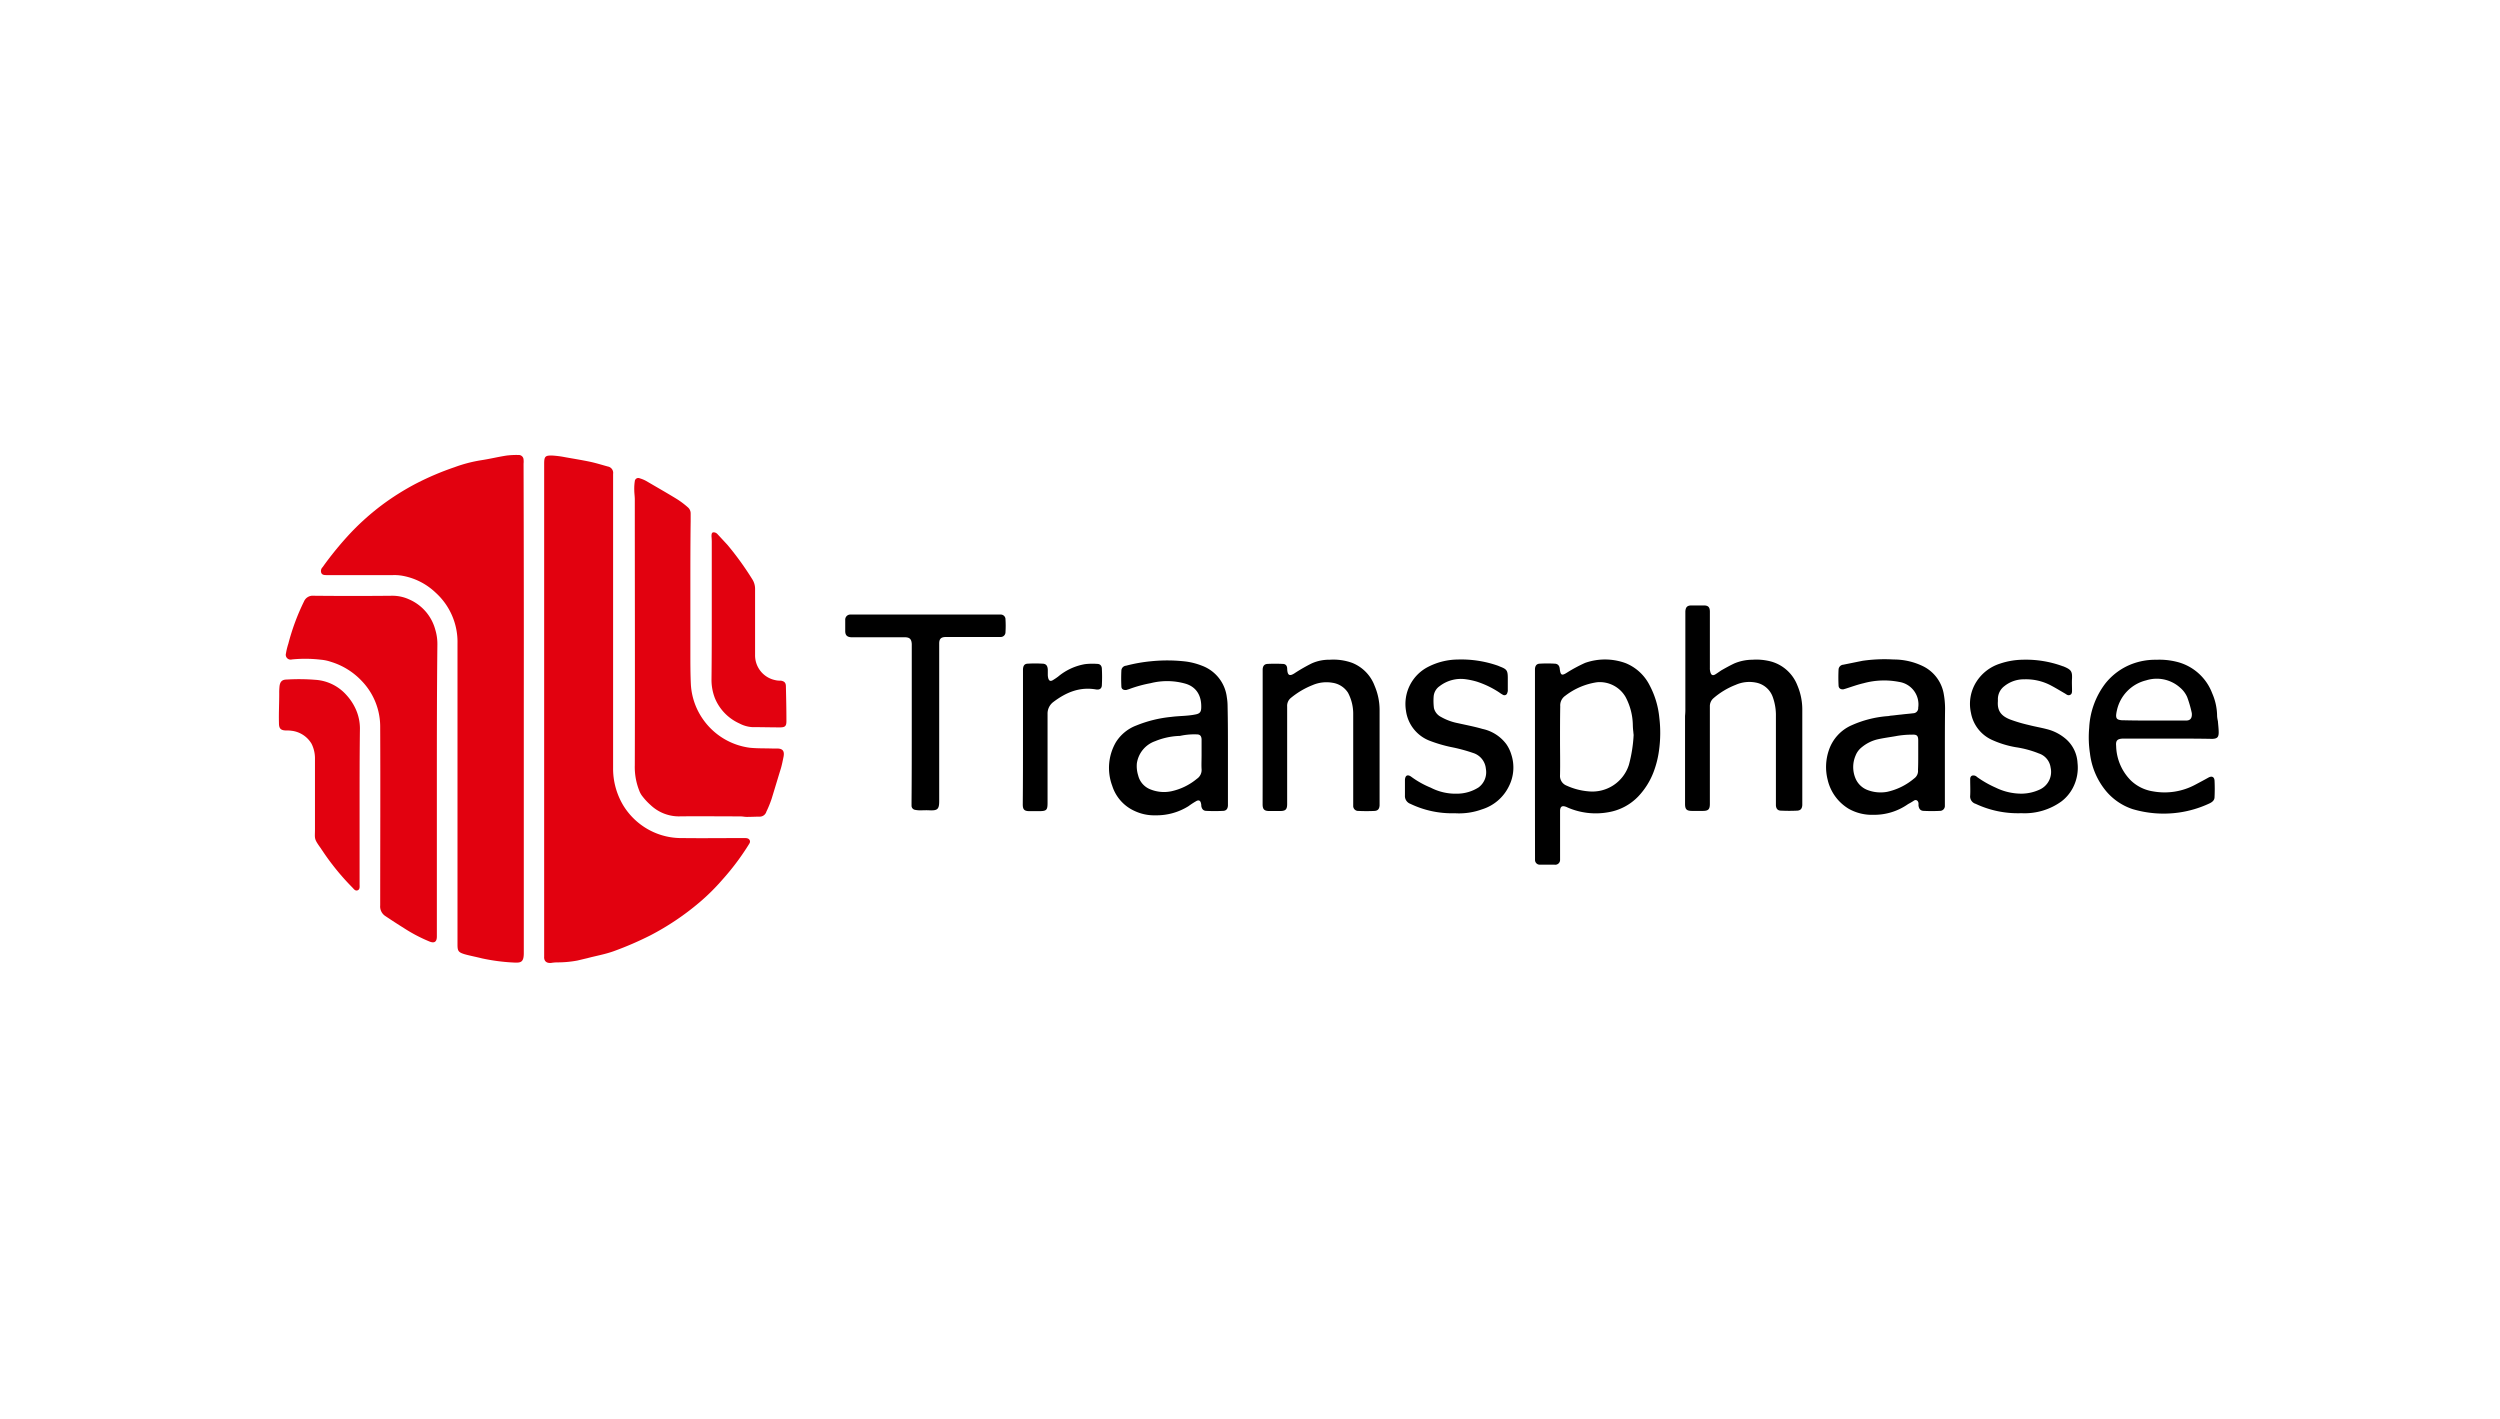<svg xmlns="http://www.w3.org/2000/svg" width="511" height="290" viewBox="0 0 511 290"><g transform="translate(-705 -395)"><rect width="511" height="290" transform="translate(705 395)" fill="#fff"/><g transform="translate(665.101 357.02)"><g transform="translate(96.899 130.98)"><path d="M207.12,183.028V132.92c0-1.55.212-1.761,1.761-1.707a19.964,19.964,0,0,1,2.455.32c1.761.32,3.469.585,5.23.959,1.225.266,2.4.64,3.577.959a1.317,1.317,0,0,1,1.068,1.5v60.037a14.655,14.655,0,0,0,2.081,7.739,14.013,14.013,0,0,0,5.392,5.067,13.825,13.825,0,0,0,6.671,1.6c4.054.054,8.113,0,12.167,0H248c.428,0,.905,0,1.122.428s-.108.748-.32,1.122a51.523,51.523,0,0,1-5.284,6.991,42.713,42.713,0,0,1-4.7,4.644,53.777,53.777,0,0,1-9.928,6.671,67.933,67.933,0,0,1-7.522,3.257c-1.761.64-3.631.959-5.441,1.442-.694.162-1.333.32-2.027.482a22.05,22.05,0,0,1-4.162.374,8.636,8.636,0,0,0-1.176.108c-1.013.108-1.5-.428-1.442-1.279v-.64Q207.118,207.92,207.12,183.028Z" transform="translate(-152.893 -131.094)" fill="#e2010f"/><path d="M155.838,182.86v49.951c0,1.87-.64,1.973-1.919,1.919a39.352,39.352,0,0,1-6.617-.856c-1.068-.266-2.135-.482-3.2-.748-.108-.054-.266-.054-.374-.108-1.225-.374-1.441-.64-1.441-1.919V169.512a13.59,13.59,0,0,0-4.482-10.405,13.217,13.217,0,0,0-6.937-3.468,9.628,9.628,0,0,0-1.761-.108H115.447c-.428,0-.856-.054-1.013-.482a1.086,1.086,0,0,1,.266-1.122,68.158,68.158,0,0,1,5.869-7.149,51.1,51.1,0,0,1,6.243-5.55,52.2,52.2,0,0,1,7.149-4.482,57.682,57.682,0,0,1,7.685-3.257,28.826,28.826,0,0,1,5.5-1.442c1.761-.266,3.469-.694,5.23-.959a16.684,16.684,0,0,1,2.347-.108.982.982,0,0,1,1.068.959,3.972,3.972,0,0,1,0,.8Q155.865,157.892,155.838,182.86Z" transform="translate(-105.774 -130.98)" fill="#e2010f"/><path d="M130.677,228.8V259.11c0,1.122-.531,1.442-1.55,1.013a31.845,31.845,0,0,1-5.176-2.721c-1.279-.8-2.509-1.6-3.788-2.455a2.342,2.342,0,0,1-1.068-2.189c0-12.167.054-24.334,0-36.5a13.456,13.456,0,0,0-3.788-9.392,14.408,14.408,0,0,0-6.3-3.9,8.689,8.689,0,0,0-2.027-.428,27.411,27.411,0,0,0-5.923-.054.991.991,0,0,1-1.225-1.225,13.1,13.1,0,0,1,.482-1.973,45.5,45.5,0,0,1,3.2-8.644,1.934,1.934,0,0,1,1.973-1.176c5.392.054,10.725.054,16.117,0a8.163,8.163,0,0,1,3.414.748,9.4,9.4,0,0,1,5.338,6.189,10.1,10.1,0,0,1,.428,3.095C130.677,209.267,130.677,219.033,130.677,228.8Z" transform="translate(-98.383 -160.694)" fill="#e2010f"/><path d="M256.023,163.02v13.126c0,2.243,0,4.482.108,6.671a13.764,13.764,0,0,0,2.509,7.1,13.863,13.863,0,0,0,9.5,5.766c1.55.162,3.095.108,4.644.162h.959c1.122,0,1.55.482,1.333,1.653-.162.8-.32,1.6-.531,2.347-.64,2.081-1.279,4.216-1.919,6.3a22.028,22.028,0,0,1-1.068,2.612,1.413,1.413,0,0,1-1.279,1.013c-.905,0-1.815.054-2.721.054-.428,0-.905-.108-1.333-.108-4.216,0-8.433-.054-12.649,0a8.426,8.426,0,0,1-5.658-2.293,12.74,12.74,0,0,1-1.653-1.761,4.126,4.126,0,0,1-.694-1.225,13.07,13.07,0,0,1-.905-5.176c.054-18.09,0-36.235,0-54.325,0-.64-.108-1.279-.108-1.919a10.252,10.252,0,0,1,.108-1.815.714.714,0,0,1,1.014-.585,6.525,6.525,0,0,1,1.387.585c2.081,1.225,4.162,2.4,6.243,3.68a17.011,17.011,0,0,1,2.189,1.653,1.621,1.621,0,0,1,.585,1.279v1.6C256.023,153.948,256.023,158.484,256.023,163.02Z" transform="translate(-171.913 -135.848)" fill="#e2010f"/><path d="M618.76,237.282V217.859c.054-.694.374-1.068,1.068-1.068a25.624,25.624,0,0,1,2.883,0q1.04,0,1.122,1.122c.162,1.279.428,1.387,1.5.694a30.32,30.32,0,0,1,3.68-1.973,12.233,12.233,0,0,1,8.275.054,9.471,9.471,0,0,1,4.91,4.536,17.634,17.634,0,0,1,1.973,6.563,25.871,25.871,0,0,1-.054,6.725,19.738,19.738,0,0,1-1.176,4.59,15.014,15.014,0,0,1-3.04,4.8,10.983,10.983,0,0,1-6.135,3.257,14.4,14.4,0,0,1-8.324-.959,2.555,2.555,0,0,0-.374-.162c-.748-.266-1.122-.054-1.176.748v10.086a.984.984,0,0,1-1.122,1.013h-2.986a.969.969,0,0,1-1.013-.959v-.748Q618.758,246.807,618.76,237.282Zm5.122-4.8c0,2.347.054,4.748,0,7.1a2.116,2.116,0,0,0,1.333,2.135,13.351,13.351,0,0,0,4.482,1.176,7.838,7.838,0,0,0,8.27-5.441,28.919,28.919,0,0,0,.959-6.032c0-.212-.054-.428-.054-.64a12.912,12.912,0,0,1-.108-1.442,12.623,12.623,0,0,0-1.5-5.761,6.1,6.1,0,0,0-5.815-2.986,13.9,13.9,0,0,0-6.509,2.775,2.379,2.379,0,0,0-1.013,2.135C623.882,227.782,623.882,230.129,623.882,232.481Z" transform="translate(-362.013 -174.141)"/><path d="M763.979,235.048v10.725a1.009,1.009,0,0,1-1.068,1.068,31.618,31.618,0,0,1-3.2,0c-.694,0-1.013-.374-1.122-1.068v-.482c-.054-.531-.482-.856-.959-.531a13.348,13.348,0,0,1-1.176.694,12,12,0,0,1-7.1,2.189,9.614,9.614,0,0,1-5.018-1.225,9.376,9.376,0,0,1-4.325-5.978,10.587,10.587,0,0,1,.266-6.032,8.521,8.521,0,0,1,4.644-5.067,22.079,22.079,0,0,1,7.365-1.87c.266,0,.531-.108.8-.108.64-.054,1.333-.162,1.973-.212.8-.108,1.653-.162,2.455-.266a1.041,1.041,0,0,0,1.013-1.122,4.641,4.641,0,0,0-3.9-5.284,15.932,15.932,0,0,0-7.257.266c-1.176.266-2.347.694-3.523,1.068-.162.054-.374.108-.531.162-.585.108-1.068-.162-1.068-.8a31.6,31.6,0,0,1,0-3.2,1.043,1.043,0,0,1,.959-1.013c1.333-.266,2.617-.531,3.951-.8a31.417,31.417,0,0,1,6.352-.266,13.647,13.647,0,0,1,6.135,1.441,7.8,7.8,0,0,1,4.054,5.338,16.991,16.991,0,0,1,.32,3.257C763.979,229.016,763.979,232.062,763.979,235.048Zm-5.446.428v-3.04c0-1.013-.32-1.225-1.279-1.176a18.215,18.215,0,0,0-3.414.32c-1.225.212-2.455.374-3.631.64a7.93,7.93,0,0,0-3.2,1.6,4.034,4.034,0,0,0-1.279,1.707,5.964,5.964,0,0,0-.054,4.59,4.324,4.324,0,0,0,2.347,2.4,7.459,7.459,0,0,0,4.162.428,12.707,12.707,0,0,0,5.5-2.721,1.881,1.881,0,0,0,.8-1.761C758.532,237.5,758.532,236.49,758.532,235.476Z" transform="translate(-423.447 -174.096)"/><path d="M466.113,235.291v10.725c-.054.694-.374,1.068-1.068,1.068-1.122.054-2.189.054-3.311,0-.64,0-.959-.374-1.068-1.013a1.469,1.469,0,0,0-.054-.482c-.108-.64-.482-.8-1.013-.482a15.839,15.839,0,0,0-1.55,1.013,12.309,12.309,0,0,1-6.725,1.87,9.418,9.418,0,0,1-4.216-.856,8.421,8.421,0,0,1-4.644-5.176,10.462,10.462,0,0,1,.748-8.91,8.448,8.448,0,0,1,4.162-3.414,25.538,25.538,0,0,1,7.148-1.761c1.6-.212,3.257-.162,4.856-.482.959-.162,1.279-.482,1.279-1.5.054-2.455-1.068-4.162-3.2-4.8a13.688,13.688,0,0,0-7.153-.108,26.059,26.059,0,0,0-4.428,1.225c-.162.054-.374.108-.531.162-.585.054-1.013-.162-1.013-.748a31.6,31.6,0,0,1,0-3.2,1.039,1.039,0,0,1,.959-1.013,32.064,32.064,0,0,1,5.067-.905,32.647,32.647,0,0,1,7.2.054,14.013,14.013,0,0,1,3.257.856,7.87,7.87,0,0,1,5.067,6.406,11.482,11.482,0,0,1,.162,1.919C466.113,228.836,466.113,232.039,466.113,235.291Zm-5.387.482v-3.365c-.054-.64-.32-.959-.959-.959a13.49,13.49,0,0,0-3.257.266,1.793,1.793,0,0,1-.531.054,14.351,14.351,0,0,0-4.748,1.068,5.666,5.666,0,0,0-3.734,4.536,6.338,6.338,0,0,0,.266,2.455,4.1,4.1,0,0,0,2.563,2.883,7.4,7.4,0,0,0,4.162.374,12.219,12.219,0,0,0,5.284-2.563,2.158,2.158,0,0,0,.959-1.919C460.671,237.746,460.725,236.733,460.725,235.773Z" transform="translate(-272.123 -174.339)"/><path d="M681.174,214.458V194.715c.054-.856.374-1.225,1.225-1.225h2.563c.905,0,1.225.374,1.225,1.279v11.419a2.911,2.911,0,0,0,.108.959c.162.585.482.748,1.013.428.428-.266.856-.585,1.279-.856.856-.482,1.707-.959,2.617-1.387a9.72,9.72,0,0,1,3.68-.748,11.741,11.741,0,0,1,3.842.374,8.086,8.086,0,0,1,5.338,4.856,12.584,12.584,0,0,1,1.013,4.856v19.64c-.054.694-.32,1.068-1.013,1.122-1.122.054-2.189.054-3.311,0-.694,0-1.013-.374-1.068-1.068V215.688a11.053,11.053,0,0,0-.64-3.468,4.542,4.542,0,0,0-3.577-2.986,6.859,6.859,0,0,0-4,.482,15.476,15.476,0,0,0-4.59,2.775,2.151,2.151,0,0,0-.694,1.653v19.9c0,1.122-.32,1.442-1.442,1.442h-2.189c-1.122,0-1.441-.32-1.441-1.442V216.062A13.49,13.49,0,0,0,681.174,214.458Z" transform="translate(-393.688 -162.736)"/><path d="M113.4,249.928v16.117c0,.428.108,1.013-.374,1.225-.531.212-.8-.266-1.122-.585a50.584,50.584,0,0,1-5.869-7.149c-.162-.266-.374-.531-.531-.8-1.5-2.081-1.225-1.919-1.225-4V240.374a6.653,6.653,0,0,0-.694-3.04,5.484,5.484,0,0,0-4.108-2.667,5.707,5.707,0,0,0-.959-.054c-1.176,0-1.6-.32-1.6-1.5-.054-2.027.054-4,.054-6.032a12.835,12.835,0,0,1,.054-1.441c.108-1.013.531-1.442,1.5-1.442a41.72,41.72,0,0,1,5.815.054,9.284,9.284,0,0,1,6.352,3.095,10.81,10.81,0,0,1,2.027,3.149,9.626,9.626,0,0,1,.748,3.68C113.4,239.414,113.4,244.644,113.4,249.928Z" transform="translate(-96.899 -178.3)" fill="#e2010f"/><path d="M865,232.162h-9.18c-1.122.054-1.5.374-1.387,1.5a10.341,10.341,0,0,0,2.986,7.045,8.362,8.362,0,0,0,4.536,2.243,13.261,13.261,0,0,0,8.7-1.387c.905-.482,1.815-.959,2.667-1.442.694-.374,1.176-.108,1.225.64q.081,1.683,0,3.36c0,.694-.531,1.068-1.122,1.333a22.076,22.076,0,0,1-6.086,1.815,22.3,22.3,0,0,1-9.554-.694,12.007,12.007,0,0,1-5.5-3.788,14.79,14.79,0,0,1-3.2-7.577,21.664,21.664,0,0,1-.162-5.23,16.268,16.268,0,0,1,3.257-9.018,12.747,12.747,0,0,1,5.658-4.108,13.4,13.4,0,0,1,4.8-.8,14.572,14.572,0,0,1,4,.374,10.4,10.4,0,0,1,7.419,6.455,11.8,11.8,0,0,1,1.013,4.7,6.587,6.587,0,0,0,.162,1.014c.054.748.162,1.55.162,2.293,0,1.014-.32,1.279-1.279,1.333C871.083,232.162,868.038,232.162,865,232.162Zm-2.883-3.685h6.617c.8,0,1.176-.428,1.176-1.225a1.47,1.47,0,0,0-.054-.482,22.972,22.972,0,0,0-.905-3.095,5.37,5.37,0,0,0-1.5-1.973,7.162,7.162,0,0,0-6.883-1.442,8.07,8.07,0,0,0-5.978,6.135,6.587,6.587,0,0,0-.162,1.013c0,.64.212.856.8.959a3.24,3.24,0,0,0,.748.054C858.114,228.477,860.141,228.477,862.114,228.477Z" transform="translate(-478.893 -174.197)"/><path d="M505.62,231.884V217.956c.054-.64.32-1.013.959-1.068a30.542,30.542,0,0,1,3.149,0c.585,0,.905.374.905,1.013.054,1.279.428,1.653,1.653.8a34.382,34.382,0,0,1,3.36-1.919,8.617,8.617,0,0,1,3.68-.748,11.29,11.29,0,0,1,4.59.64,8.117,8.117,0,0,1,4.59,4.7,12.584,12.584,0,0,1,1.013,4.856v19.586c-.054.694-.32,1.068-1.013,1.122-1.122.054-2.189.054-3.311,0a1.01,1.01,0,0,1-1.068-1.068V227.2a9.183,9.183,0,0,0-1.068-4.428,4.538,4.538,0,0,0-3.149-2.027,7.2,7.2,0,0,0-4.108.482,16.581,16.581,0,0,0-4.482,2.667,2.086,2.086,0,0,0-.694,1.707v19.911c0,1.122-.32,1.442-1.441,1.442h-2.243c-1.013,0-1.333-.374-1.333-1.387C505.62,241.005,505.62,236.415,505.62,231.884Z" transform="translate(-304.531 -174.184)"/><path d="M276.7,178.943V165.389a12.838,12.838,0,0,0-.054-1.441c0-.374,0-.8.374-.856a1.1,1.1,0,0,1,.8.32l2.081,2.243a61.668,61.668,0,0,1,5.122,7.1,3.648,3.648,0,0,1,.531,1.973v13.4a5.165,5.165,0,0,0,4.108,5.176,3.949,3.949,0,0,0,1.122.108c.748.108,1.068.428,1.068,1.176.054,2.347.108,4.7.108,7.1,0,1.013-.266,1.279-1.333,1.279-1.87,0-3.734-.054-5.658-.054a6.4,6.4,0,0,1-2.612-.748,9.74,9.74,0,0,1-5.018-5.176,10.417,10.417,0,0,1-.694-3.631C276.7,188.606,276.7,183.8,276.7,178.943Z" transform="translate(-188.215 -147.289)" fill="#e2010f"/><path d="M345.8,219.685V203.3c-.054-1.013-.428-1.387-1.441-1.387H333.425c-.856-.054-1.225-.428-1.225-1.279v-2.243a1.041,1.041,0,0,1,1.013-1.122H364a.969.969,0,0,1,.959,1.014,20.27,20.27,0,0,1,0,2.563.982.982,0,0,1-1.013,1.013H352.795c-1.013,0-1.387.374-1.387,1.333v32.23c0,1.653-.374,1.919-1.919,1.87-.694-.054-1.387,0-2.081,0a5.786,5.786,0,0,1-.959-.108.854.854,0,0,1-.694-.8v-.748C345.8,230.41,345.8,225.077,345.8,219.685Z" transform="translate(-216.436 -164.656)"/><path d="M574.934,247.358a19.607,19.607,0,0,1-9.072-1.919,1.689,1.689,0,0,1-1.122-1.707v-3.2c.054-.905.531-1.176,1.279-.64a18.529,18.529,0,0,0,4,2.243,11,11,0,0,0,5.338,1.225,8.231,8.231,0,0,0,4.428-1.279,3.855,3.855,0,0,0,1.5-3.788,3.733,3.733,0,0,0-2.617-3.257,33.758,33.758,0,0,0-4.59-1.225,28.794,28.794,0,0,1-4.162-1.225,7.655,7.655,0,0,1-4.964-6.189,8.516,8.516,0,0,1,4.644-9.018,13.551,13.551,0,0,1,5.978-1.442,22.647,22.647,0,0,1,8.216,1.279c.108.054.266.108.374.162,1.387.531,1.6.8,1.6,2.347v2.4a1.334,1.334,0,0,1-.108.64.592.592,0,0,1-.905.374,5.807,5.807,0,0,1-.748-.482,18.9,18.9,0,0,0-4.536-2.189,14.9,14.9,0,0,0-2.189-.482,7.127,7.127,0,0,0-5.441,1.387,2.834,2.834,0,0,0-1.225,2.081,11.879,11.879,0,0,0,.054,2.4,2.753,2.753,0,0,0,1.441,1.815,11.317,11.317,0,0,0,3.469,1.279c1.653.374,3.36.694,5.018,1.176a8.207,8.207,0,0,1,4.856,3.095,7.427,7.427,0,0,1,1.013,2.081,8.494,8.494,0,0,1-.482,6.563,9.089,9.089,0,0,1-5.5,4.7A13.624,13.624,0,0,1,574.934,247.358Z" transform="translate(-334.57 -174.131)"/><path d="M809.677,247.4a20.238,20.238,0,0,1-9.018-1.919,1.57,1.57,0,0,1-1.122-1.707c.054-1.014,0-2.027,0-3.04,0-.374-.054-.8.374-1.013a1.013,1.013,0,0,1,1.014.266,21.17,21.17,0,0,0,3.842,2.189,11.969,11.969,0,0,0,5.284,1.225,9.049,9.049,0,0,0,3.734-.856,3.97,3.97,0,0,0,2.189-4.482,3.526,3.526,0,0,0-2.4-2.883,20.849,20.849,0,0,0-4.748-1.279,19.876,19.876,0,0,1-4.964-1.55,7.524,7.524,0,0,1-4.162-5.441,8.425,8.425,0,0,1,1.122-6.406,8.928,8.928,0,0,1,4.8-3.68,15.244,15.244,0,0,1,4.644-.8,21.83,21.83,0,0,1,8.059,1.279c.108.054.212.054.32.108,1.55.64,1.761,1.013,1.707,2.455-.054.8,0,1.6,0,2.4,0,.374,0,.8-.428.959-.374.162-.64-.054-.959-.266-1.013-.585-1.973-1.176-2.986-1.707a10.863,10.863,0,0,0-5.338-1.225,6.377,6.377,0,0,0-4.108,1.387,3.329,3.329,0,0,0-1.333,2.775v.32c-.162,2.027.748,3.04,2.509,3.734a30.446,30.446,0,0,0,3.788,1.122c1.225.32,2.509.531,3.734.856a9.43,9.43,0,0,1,3.951,2.081,6.953,6.953,0,0,1,2.293,4.8,8.848,8.848,0,0,1-.959,5.122A8.353,8.353,0,0,1,818.169,245a12.842,12.842,0,0,1-7.95,2.4Z" transform="translate(-453.83 -174.176)"/><path d="M406,232.624V218.75c.054-.748.32-1.122,1.068-1.122a24.671,24.671,0,0,1,2.829,0c.8,0,1.122.374,1.176,1.225v1.122a3.081,3.081,0,0,0,.108.694c.162.482.428.585.856.374a13.452,13.452,0,0,0,1.122-.748,11.621,11.621,0,0,1,5.5-2.563,12.867,12.867,0,0,1,2.509-.054c.64,0,.959.428.959,1.068a31.618,31.618,0,0,1,0,3.2c0,.748-.428,1.068-1.176.959-3.36-.585-6.135.585-8.752,2.563a2.957,2.957,0,0,0-1.176,2.455V246.07c0,1.5-.212,1.707-1.761,1.707h-1.919c-1.068,0-1.387-.32-1.387-1.387C406,241.745,406,237.209,406,232.624Z" transform="translate(-253.902 -174.978)"/></g></g></g></svg>